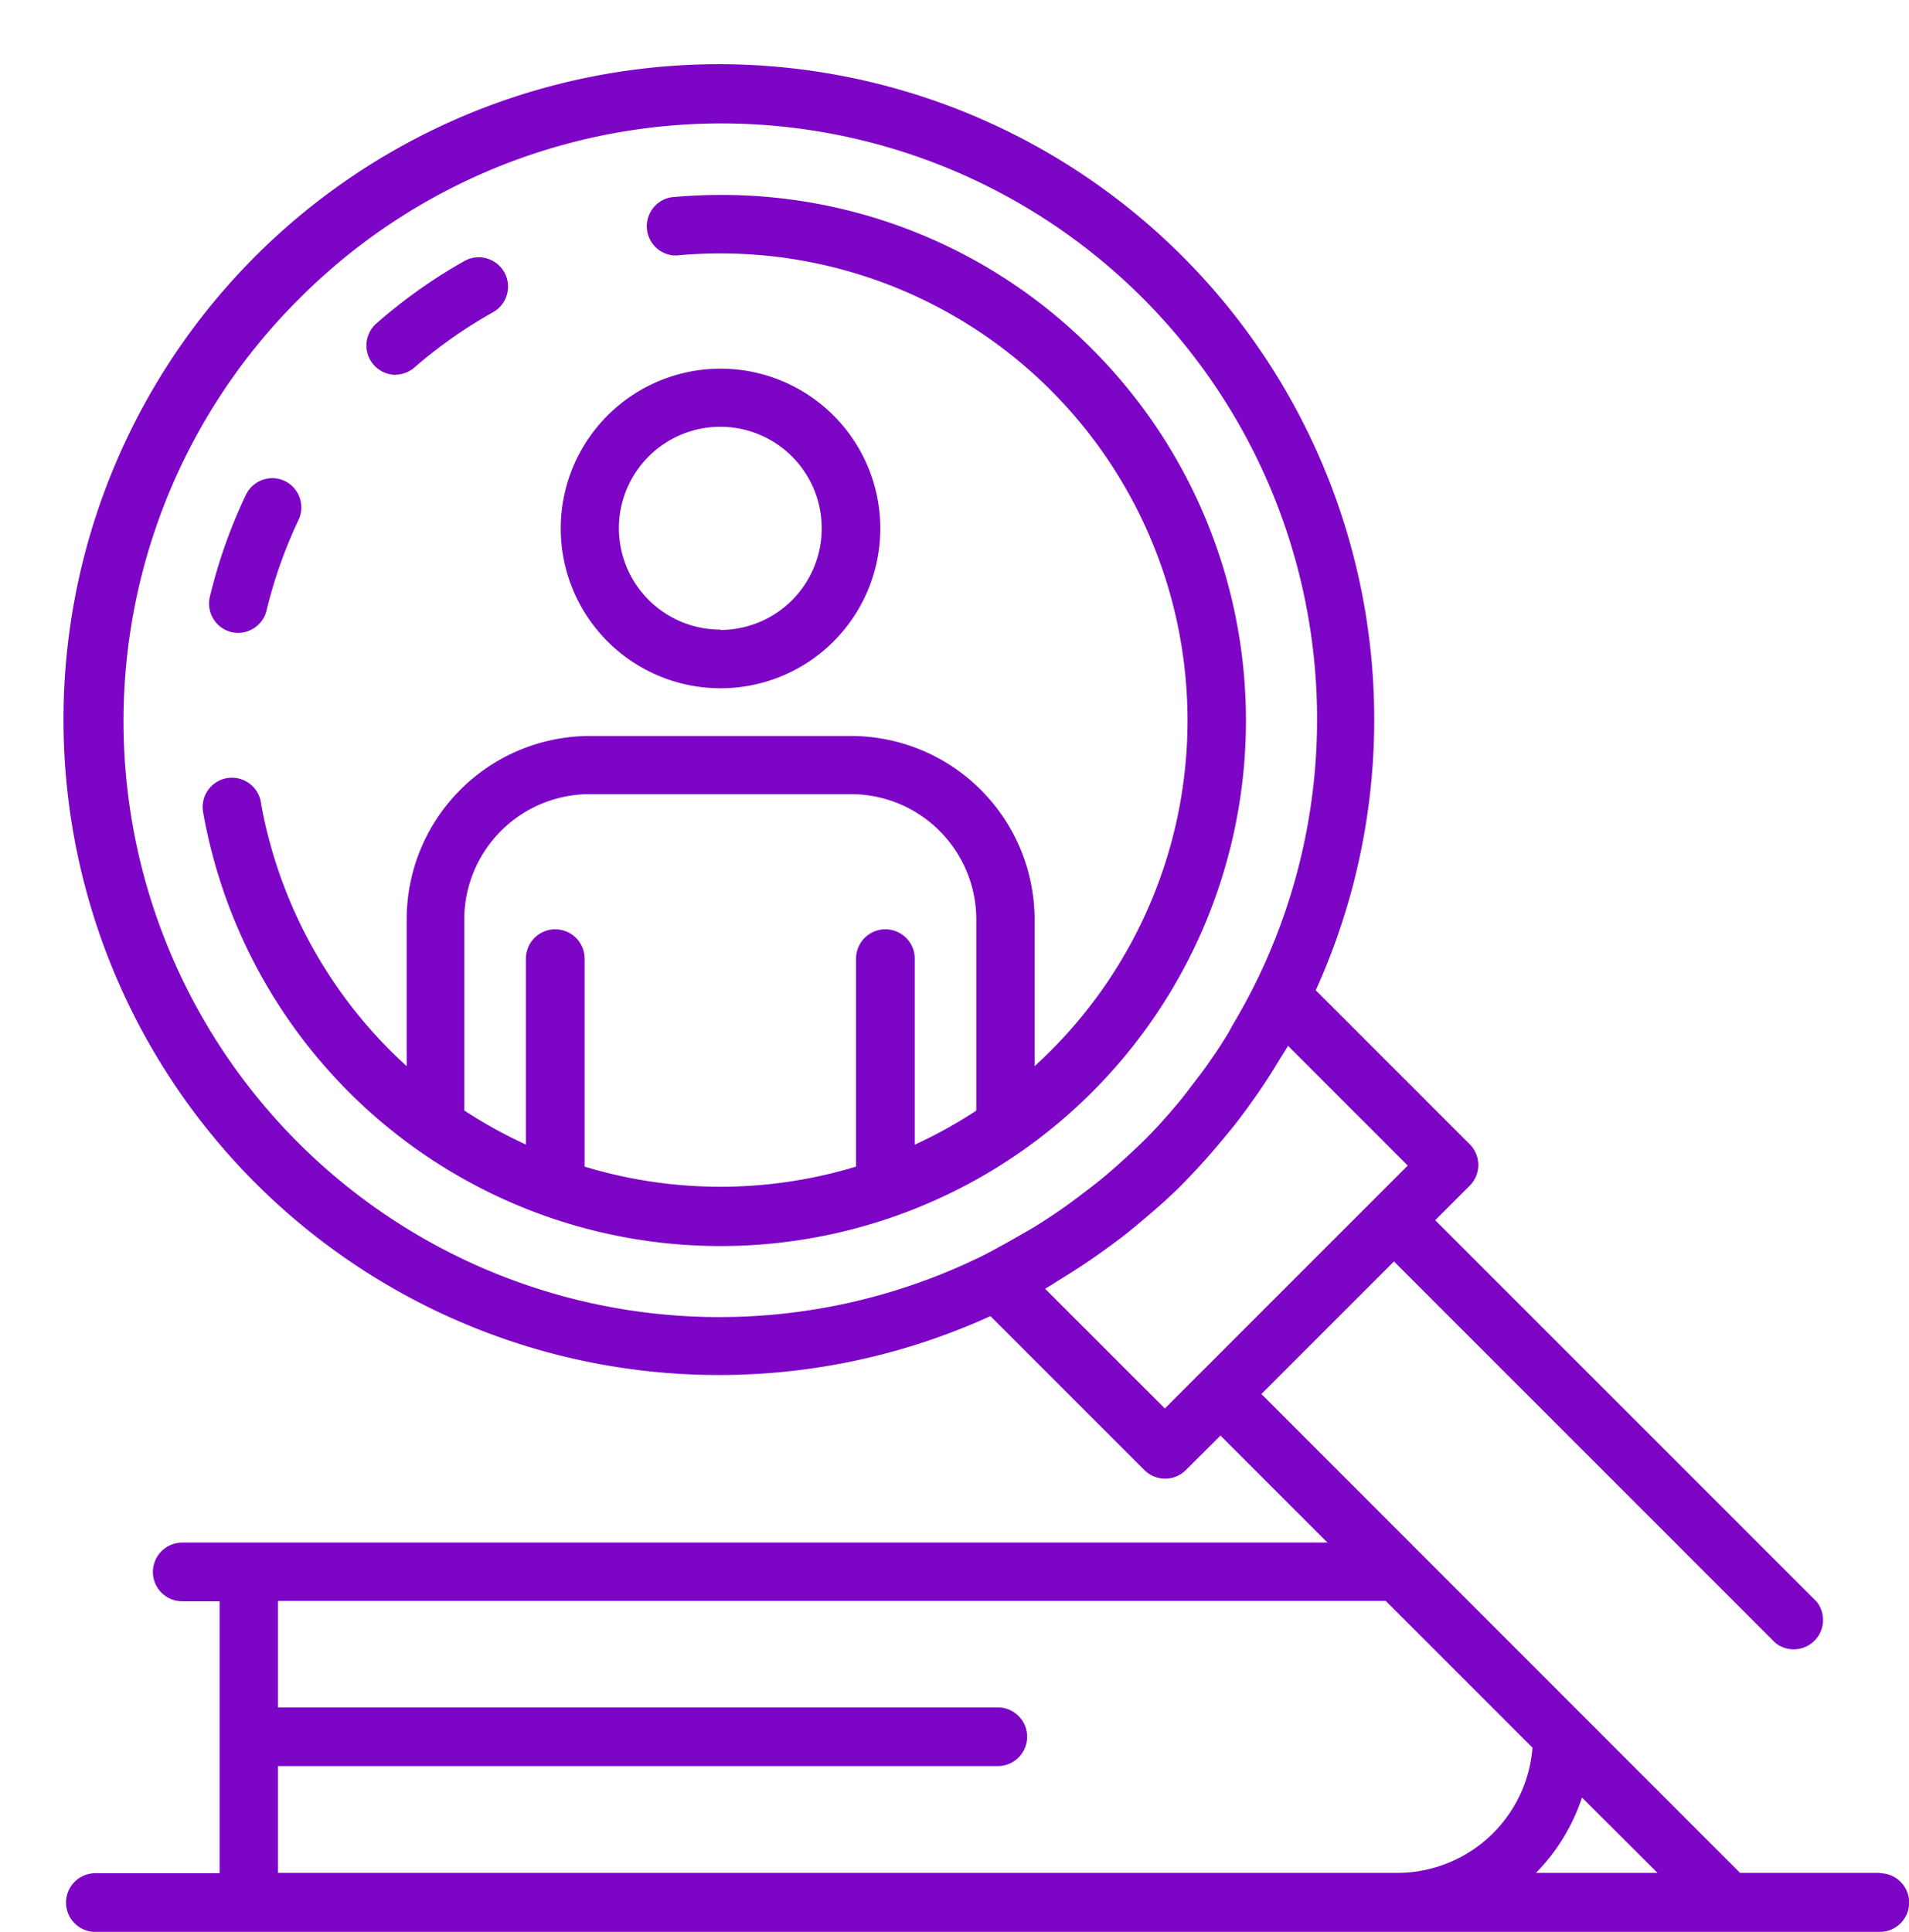 <?xml version="1.0" encoding="UTF-8" standalone="no"?><svg xmlns="http://www.w3.org/2000/svg" xmlns:xlink="http://www.w3.org/1999/xlink" fill="#000000" height="263.3" preserveAspectRatio="xMidYMid meet" version="1" viewBox="-9.0 -9.0 260.2 263.3" width="260.2" zoomAndPan="magnify"><g data-name="Layer 2"><g data-name="Layer 1" fill="#7d06c6" id="change1_1"><path d="M89.21,84.81A21.78,21.78,0,1,0,67.43,63,21.79,21.79,0,0,0,89.21,84.81Zm0-8A13.82,13.82,0,1,1,103,63,13.83,13.83,0,0,1,89.21,76.86Z"/><path d="M22.53,77.15a4.29,4.29,0,0,0,.93.11,4,4,0,0,0,3.87-3.05A63.73,63.73,0,0,1,31.7,61.85a4,4,0,0,0-1.88-5.29,3.88,3.88,0,0,0-1.71-.39,4,4,0,0,0-3.59,2.27A70.56,70.56,0,0,0,19.6,72.35,4,4,0,0,0,22.53,77.15Z"/><path d="M44.91,42.07a4,4,0,0,0,2.6-1,63.7,63.7,0,0,1,10.74-7.54,4,4,0,0,0-3.87-7A71.16,71.16,0,0,0,42.3,35.09a4,4,0,0,0,2.61,7Z"/><path d="M139.85,38.57a71.14,71.14,0,0,0-50.64-21c-2.23,0-4.5.11-6.73.32a4,4,0,0,0,.37,7.93h.37c2-.19,4-.28,6-.28a63.66,63.66,0,0,1,45,108.67c-.72.72-1.45,1.42-2.2,2.1v-20a25.05,25.05,0,0,0-25-25H71.43a25,25,0,0,0-25,25v20c-.75-.68-1.49-1.38-2.21-2.1a63.7,63.7,0,0,1-16.36-28.08h0c-.53-1.93-1-3.89-1.31-5.84A4,4,0,0,0,22.62,97a4.34,4.34,0,0,0-.71.06,4,4,0,0,0-3.23,4.61c.38,2.19.88,4.4,1.48,6.57h0A71.62,71.62,0,1,0,139.85,38.57ZM71.43,99.24H107a17.09,17.09,0,0,1,17.07,17.08v26.05a63.75,63.75,0,0,1-8.39,4.65V121.66a4,4,0,0,0-8,0V150a63.64,63.64,0,0,1-37,0V121.66a4,4,0,1,0-8,0V147a63.86,63.86,0,0,1-8.4-4.65V116.32A17.1,17.1,0,0,1,71.43,99.24Z"/><path d="M247.22,246.26H228.17L162.93,181,181,162.93l52,52a4,4,0,0,0,5.62-5.62l-52-52,4.72-4.72a4,4,0,0,0,0-5.62l-21-21A89.33,89.33,0,1,0,126,170.38l21,21a4,4,0,0,0,5.62,0l4.73-4.72,14.59,14.59H15.84a4,4,0,0,0,0,8h5.09v37.06H4a4,4,0,0,0,0,8H247.22a4,4,0,0,0,0-8Zm-65.75,0H28.88V231.71H127a4,4,0,0,0,0-8H28.88V209.2h151l20,20A18.49,18.49,0,0,1,181.47,246.26Zm35.45,0H200.36A26.54,26.54,0,0,0,206.63,236ZM125.24,162A81.21,81.21,0,0,1,31.75,31.75,81.21,81.21,0,0,1,162,125.25c-.8,1.62-1.67,3.18-2.56,4.73-.35.59-.69,1.18-1,1.77q-1.2,2-2.51,3.85c-.67,1-1.37,1.9-2.09,2.84s-1.39,1.85-2.13,2.74c-1.57,1.88-3.19,3.72-5,5.48s-3.6,3.38-5.47,4.94c-.9.75-1.83,1.44-2.76,2.15s-1.87,1.41-2.82,2.07c-1.27.88-2.55,1.72-3.87,2.53l-1.75,1C128.44,160.28,126.87,161.15,125.24,162Zm29.25,16.25h0l-4.72,4.72-16.32-16.32c.69-.39,1.35-.83,2-1.24,1.53-.94,3.05-1.9,4.53-2.93s3-2.13,4.45-3.26c.68-.54,1.35-1.09,2-1.65,2-1.67,4-3.4,5.81-5.25s3.57-3.79,5.24-5.8c.56-.67,1.11-1.34,1.65-2,1.13-1.44,2.21-2.92,3.26-4.43s2-3,2.93-4.55c.41-.68.85-1.33,1.24-2l16.32,16.32-4.72,4.72Z"/></g></g></svg>